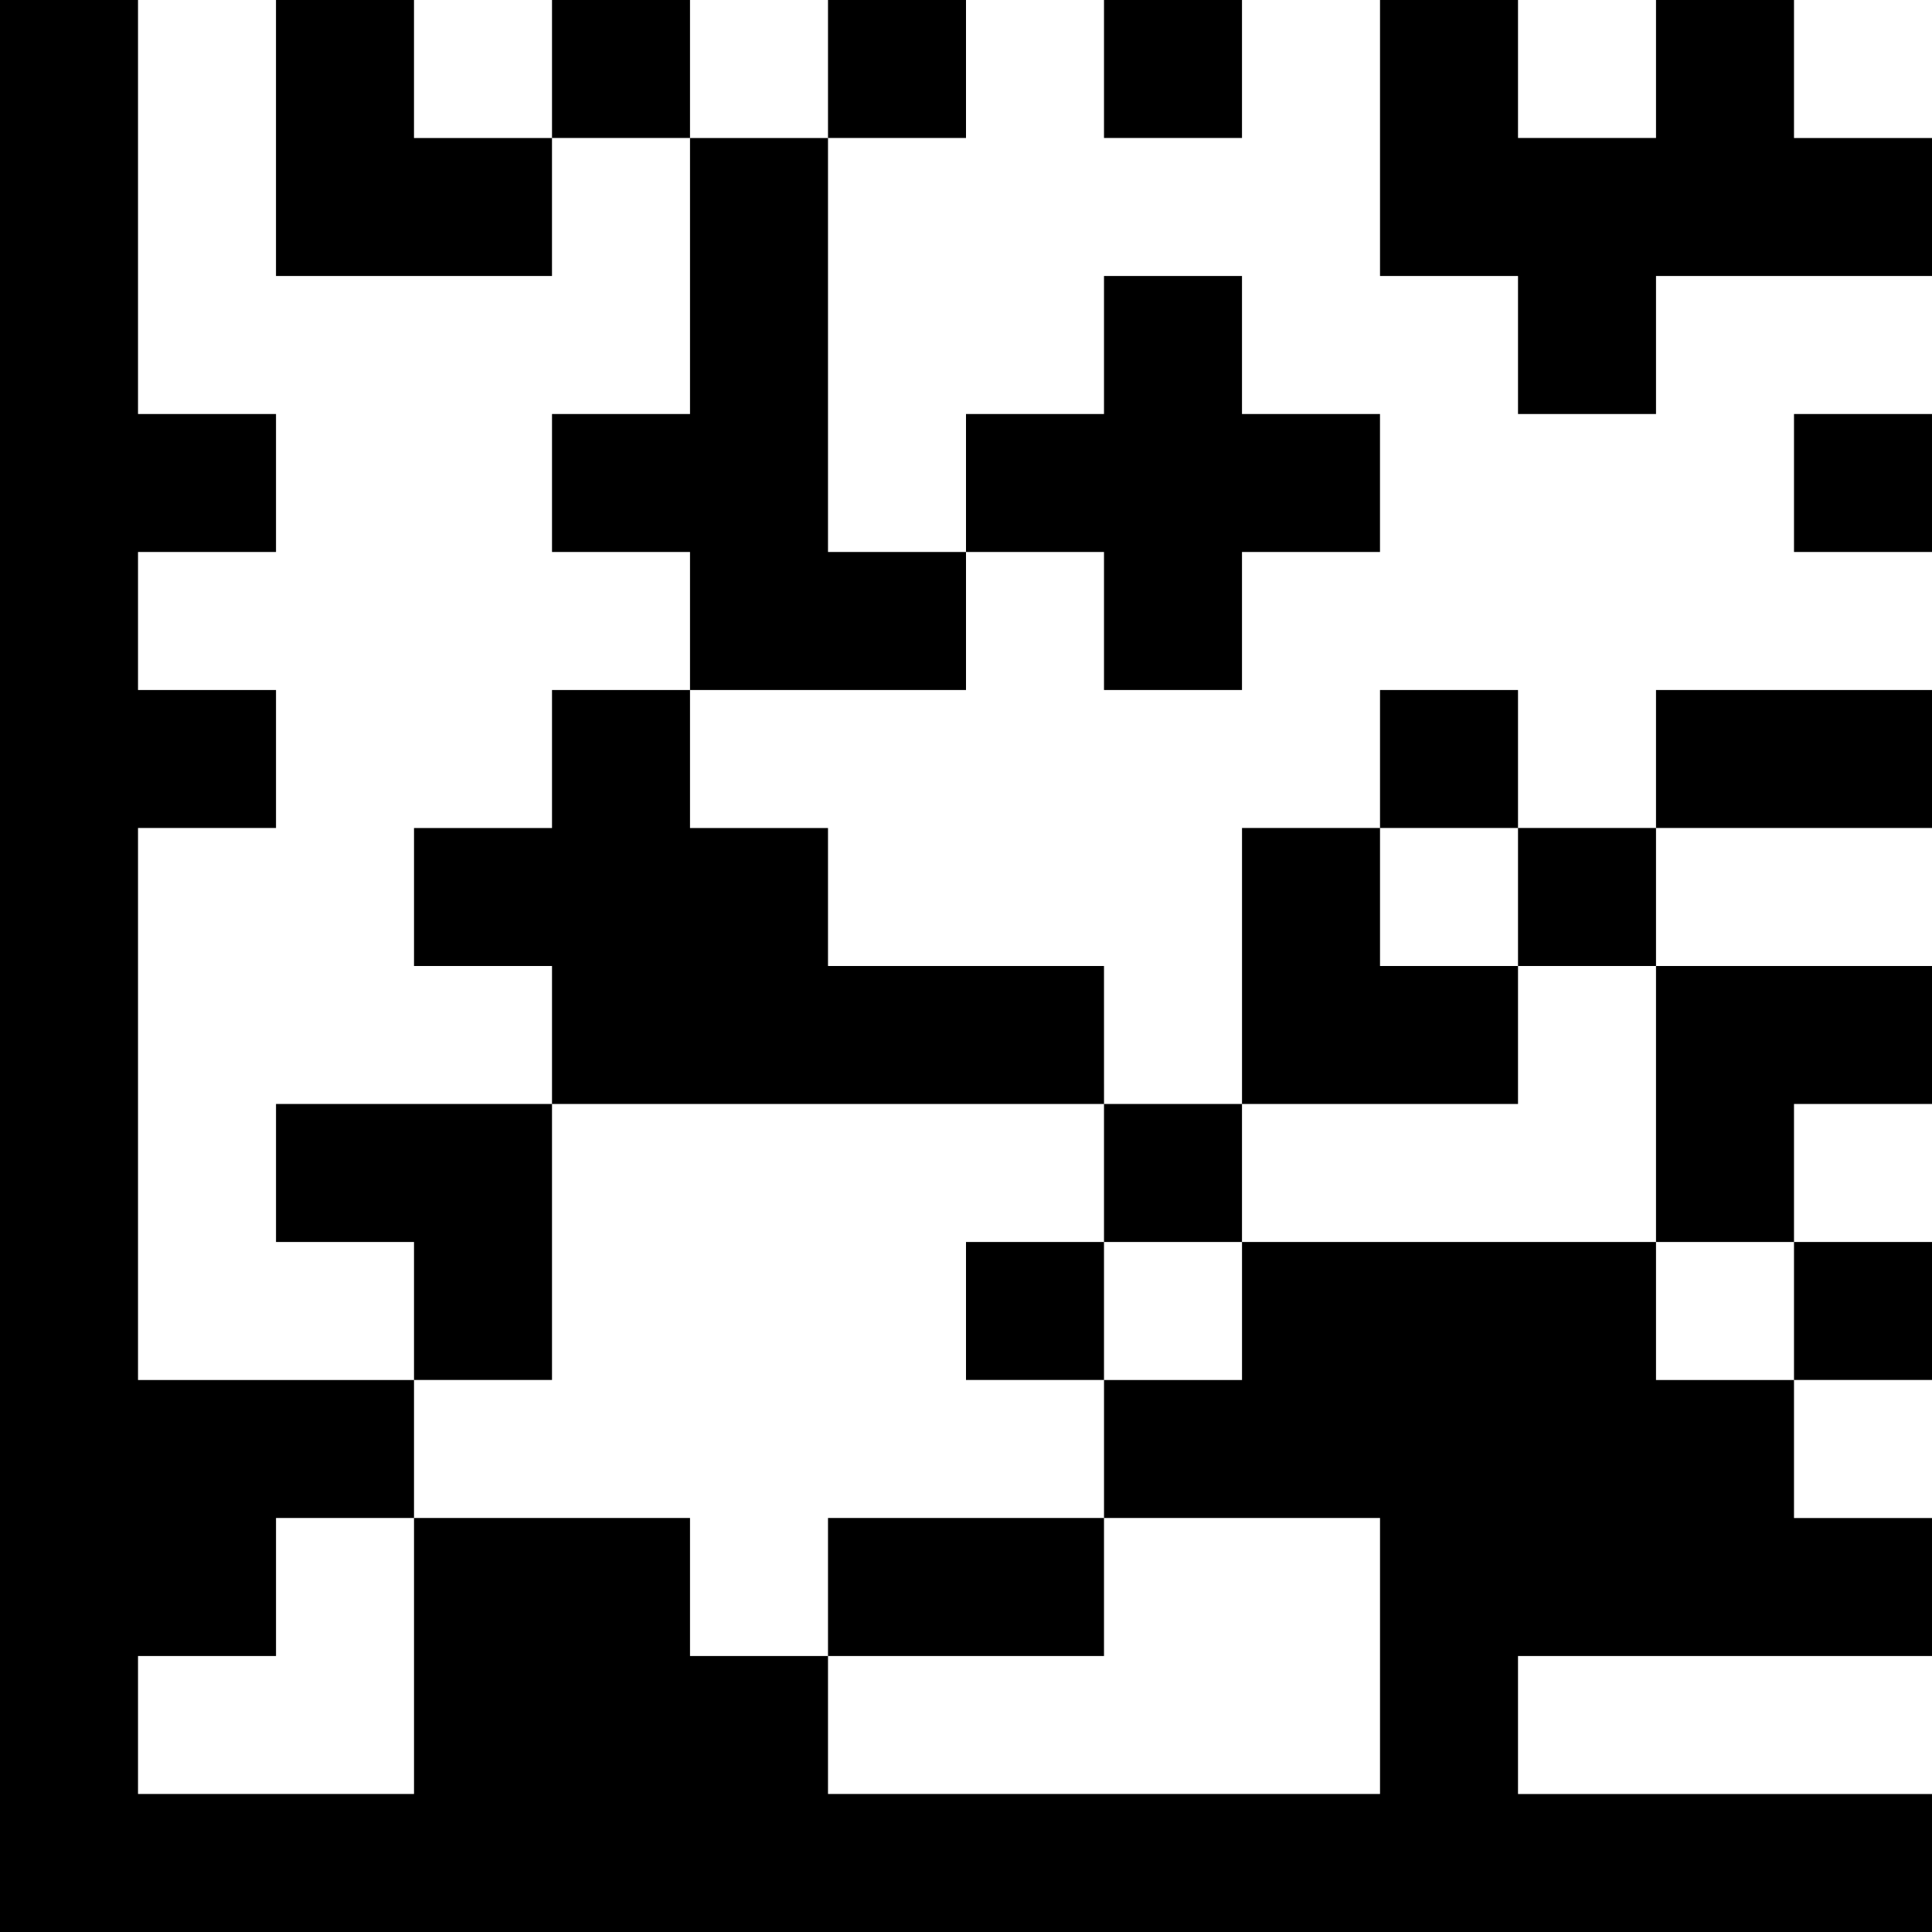 <svg enable-background="new 0 0 96 96" height="96" viewBox="0 0 96 96" width="96" xmlns="http://www.w3.org/2000/svg"><path clip-rule="evenodd" d="m82.286 61.714c-6.857 0-13.715 0-20.571 0v6.857c-2.285 0-4.572 0-6.857 0v6.857h13.714v13.714c-9.142 0-18.287 0-27.429 0 0-2.286 0-4.572 0-6.857-2.285 0-4.572 0-6.857 0 0-2.285 0-4.572 0-6.857-4.571 0-9.143 0-13.714 0v13.714c-4.571 0-9.143 0-13.714 0 0-2.286 0-4.572 0-6.857h6.857c0-2.285 0-4.572 0-6.857h6.857c0-2.285 0-4.572 0-6.857-4.571 0-9.143 0-13.714 0 0-9.142 0-18.287 0-27.429h6.857c0-2.286 0-4.572 0-6.857-2.285 0-4.572 0-6.857 0 0-2.285 0-4.572 0-6.857h6.857c0-2.285 0-4.572 0-6.857-2.285 0-4.572 0-6.857 0 0-6.857 0-13.715 0-20.571-2.286 0-4.572 0-6.858 0v96h96c0-2.285 0-4.572 0-6.857-6.856 0-13.715 0-20.571 0 0-2.286 0-4.572 0-6.857h20.571c0-2.285 0-4.572 0-6.857-2.285 0-4.572 0-6.857 0 0-2.285 0-4.572 0-6.857-2.285 0-4.572 0-6.857 0 0-2.286 0-4.572 0-6.858zm-61.715-61.714c-2.285 0-4.571 0-6.857 0v13.714h13.714c0-2.285 0-4.572 0-6.857-2.285 0-4.572 0-6.857 0 0-2.285 0-4.571 0-6.857zm6.858 0v6.857h6.857c0-2.286 0-4.572 0-6.857-2.286 0-4.572 0-6.857 0zm20.571 0c-2.285 0-4.572 0-6.857 0v6.857h6.857c0-2.285 0-4.571 0-6.857zm13.714 0c-2.285 0-4.572 0-6.857 0v6.857h6.857c0-2.285 0-4.571 0-6.857zm27.429 6.857c0-2.286 0-4.572 0-6.857-2.285 0-4.572 0-6.857 0v6.857c-2.286 0-4.572 0-6.857 0 0-2.286 0-4.572 0-6.857-2.285 0-4.572 0-6.857 0v13.714h6.857v6.857h6.857c0-2.286 0-4.572 0-6.857h13.714c0-2.285 0-4.572 0-6.857-2.285 0-4.572 0-6.857 0zm-41.143 20.572c-2.285 0-4.572 0-6.857 0 0-6.856 0-13.715 0-20.571-2.285 0-4.572 0-6.857 0v13.714c-2.286 0-4.572 0-6.857 0v6.857h6.857v6.857h13.714c0-2.286 0-4.572 0-6.857zm6.857 6.857h6.857c0-2.285 0-4.572 0-6.857h6.857c0-2.285 0-4.572 0-6.857-2.286 0-4.572 0-6.857 0 0-2.286 0-4.572 0-6.857-2.285 0-4.572 0-6.857 0v6.857c-2.286 0-4.572 0-6.857 0v6.857h6.857zm34.286-6.857h6.857c0-2.285 0-4.572 0-6.857-2.285 0-4.572 0-6.857 0zm-34.286 20.571c-4.571 0-9.143 0-13.714 0 0-2.285 0-4.572 0-6.857-2.285 0-4.572 0-6.857 0 0-2.286 0-4.572 0-6.857-2.286 0-4.572 0-6.857 0v6.857c-2.285 0-4.572 0-6.857 0v6.857h6.857v6.857h27.429c-.001-2.285-.001-4.571-.001-6.857zm20.572-13.714c-2.285 0-4.572 0-6.857 0v6.857h6.857c0-2.286 0-4.572 0-6.857zm6.857 6.857h13.714c0-2.286 0-4.572 0-6.857-4.571 0-9.143 0-13.714 0zm-6.857 6.857c-2.285 0-4.572 0-6.857 0 0-2.285 0-4.572 0-6.857-2.286 0-4.572 0-6.857 0v13.714h13.714c0-2.285 0-4.571 0-6.857zm0 0h6.857c0-2.285 0-4.572 0-6.857-2.286 0-4.572 0-6.857 0zm13.714 13.714c0-2.285 0-4.572 0-6.857h6.857c0-2.286 0-4.572 0-6.857-4.571 0-9.143 0-13.714 0v13.714zm-61.714-6.857c-4.571 0-9.143 0-13.714 0v6.857h6.857v6.857h6.857c0-4.571 0-9.143 0-13.714zm34.285 6.857c0-2.285 0-4.572 0-6.857-2.285 0-4.572 0-6.857 0v6.857zm-13.714 0v6.857h6.857c0-2.286 0-4.572 0-6.857-2.285 0-4.571 0-6.857 0zm48 6.857c0-2.286 0-4.572 0-6.857-2.285 0-4.572 0-6.857 0v6.857zm-54.857 13.715h13.714c0-2.285 0-4.572 0-6.857-4.571 0-9.143 0-13.714 0z" fill-rule="evenodd"/></svg>